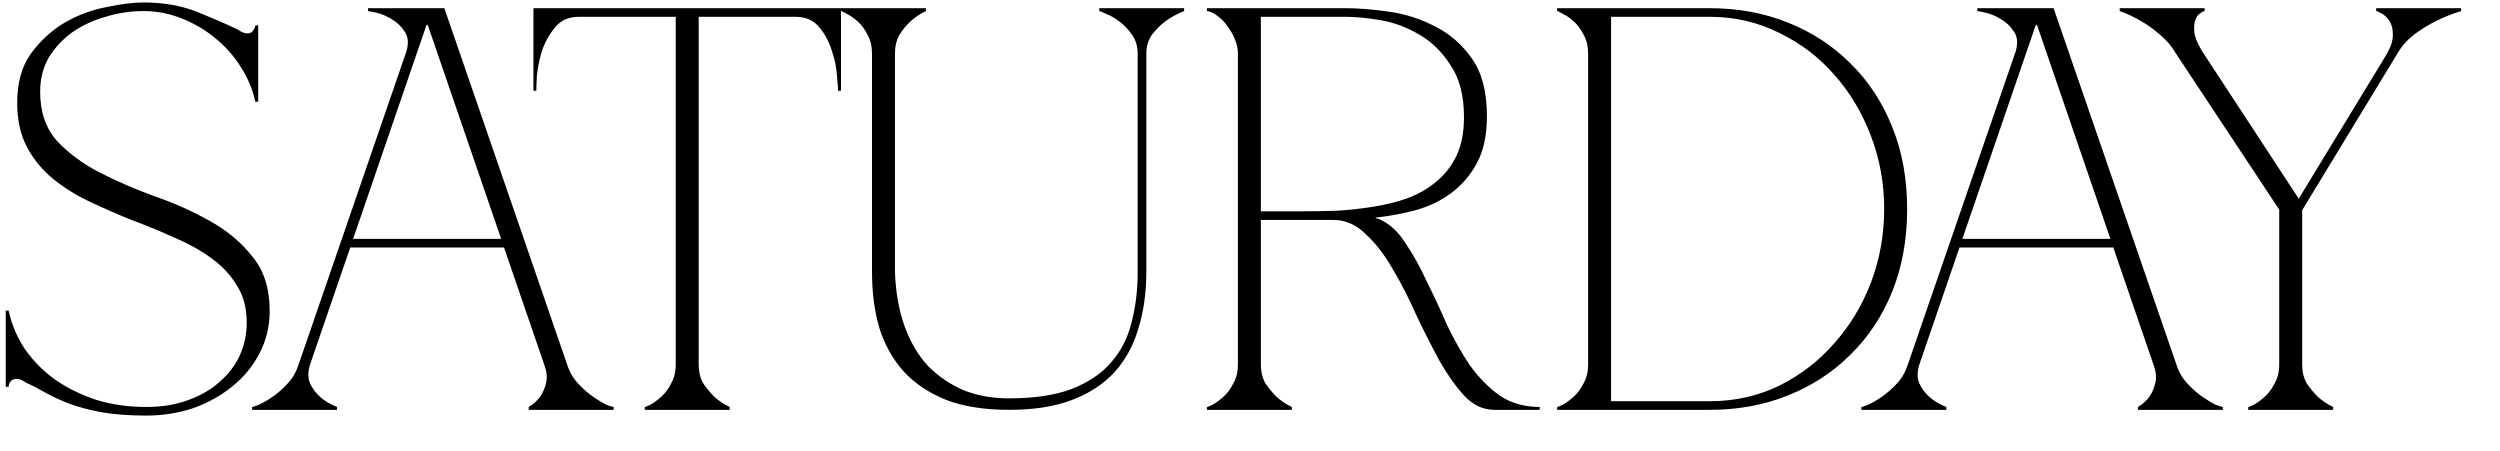 <?xml version="1.0" encoding="UTF-8"?> <svg xmlns="http://www.w3.org/2000/svg" width="61" height="11" viewBox="0 0 61 11" fill="none"><path d="M3.57 9.93C3.953 9.93 4.293 9.874 4.592 9.762C4.9 9.65 5.157 9.501 5.362 9.314C5.577 9.127 5.74 8.913 5.852 8.67C5.964 8.418 6.02 8.152 6.02 7.872C6.02 7.508 5.936 7.2 5.768 6.948C5.609 6.687 5.395 6.463 5.124 6.276C4.863 6.089 4.564 5.926 4.228 5.786C3.901 5.637 3.561 5.497 3.206 5.366C2.861 5.226 2.52 5.077 2.184 4.918C1.848 4.759 1.549 4.573 1.288 4.358C1.027 4.143 0.817 3.887 0.658 3.588C0.499 3.289 0.42 2.93 0.42 2.51C0.42 2.015 0.532 1.614 0.756 1.306C0.989 0.989 1.265 0.737 1.582 0.55C1.909 0.363 2.249 0.237 2.604 0.172C2.959 0.097 3.257 0.06 3.5 0.06C3.995 0.06 4.438 0.139 4.83 0.298C5.222 0.457 5.544 0.597 5.796 0.718C5.889 0.783 5.969 0.816 6.034 0.816C6.099 0.816 6.146 0.793 6.174 0.746C6.211 0.699 6.23 0.657 6.23 0.62H6.3V2.482H6.23C6.165 2.183 6.048 1.903 5.88 1.642C5.712 1.371 5.507 1.138 5.264 0.942C5.021 0.737 4.746 0.573 4.438 0.452C4.139 0.331 3.827 0.27 3.5 0.27C3.183 0.27 2.875 0.317 2.576 0.41C2.277 0.494 2.007 0.62 1.764 0.788C1.531 0.956 1.339 1.161 1.19 1.404C1.05 1.647 0.98 1.927 0.98 2.244C0.98 2.729 1.115 3.126 1.386 3.434C1.666 3.733 2.011 3.989 2.422 4.204C2.842 4.419 3.295 4.615 3.78 4.792C4.265 4.96 4.713 5.161 5.124 5.394C5.544 5.627 5.889 5.917 6.16 6.262C6.44 6.598 6.58 7.041 6.58 7.592C6.58 7.965 6.496 8.311 6.328 8.628C6.169 8.936 5.95 9.202 5.67 9.426C5.399 9.65 5.082 9.827 4.718 9.958C4.354 10.079 3.971 10.14 3.57 10.14C3.141 10.14 2.772 10.112 2.464 10.056C2.165 10 1.904 9.93 1.68 9.846C1.465 9.762 1.274 9.673 1.106 9.58C0.947 9.487 0.793 9.407 0.644 9.342C0.551 9.277 0.471 9.244 0.406 9.244C0.341 9.244 0.289 9.267 0.252 9.314C0.224 9.361 0.21 9.403 0.21 9.44H0.14V7.578H0.21C0.285 7.923 0.42 8.241 0.616 8.53C0.821 8.819 1.069 9.067 1.358 9.272C1.657 9.477 1.993 9.641 2.366 9.762C2.739 9.874 3.141 9.93 3.57 9.93ZM7.566 8.894C7.51 9.071 7.51 9.225 7.566 9.356C7.622 9.477 7.702 9.585 7.804 9.678C7.916 9.781 8.056 9.865 8.224 9.93V10H6.152V9.93C6.171 9.93 6.227 9.911 6.32 9.874C6.423 9.827 6.535 9.762 6.656 9.678C6.778 9.594 6.899 9.487 7.02 9.356C7.142 9.225 7.23 9.071 7.286 8.894L9.918 1.25C9.974 1.054 9.96 0.895 9.876 0.774C9.792 0.643 9.685 0.541 9.554 0.466C9.433 0.391 9.312 0.34 9.19 0.312C9.069 0.284 8.999 0.27 8.98 0.27V0.2H10.842L13.838 8.894C13.894 9.071 13.983 9.225 14.104 9.356C14.226 9.487 14.347 9.594 14.468 9.678C14.59 9.762 14.697 9.827 14.79 9.874C14.893 9.911 14.954 9.93 14.972 9.93V10H12.9V9.93C13.012 9.865 13.106 9.781 13.18 9.678C13.246 9.585 13.292 9.477 13.32 9.356C13.358 9.225 13.344 9.071 13.278 8.894L12.298 6.038H8.546L7.566 8.894ZM10.436 0.606H10.408L8.616 5.828H12.228L10.436 0.606ZM17.048 8.894C17.048 9.071 17.085 9.225 17.16 9.356C17.244 9.477 17.332 9.585 17.426 9.678C17.538 9.781 17.664 9.865 17.804 9.93V10H15.732V9.93C15.75 9.93 15.797 9.911 15.872 9.874C15.956 9.827 16.044 9.762 16.138 9.678C16.231 9.594 16.31 9.487 16.376 9.356C16.45 9.225 16.488 9.071 16.488 8.894V0.41H14.122C13.879 0.41 13.688 0.494 13.548 0.662C13.408 0.83 13.3 1.021 13.226 1.236C13.16 1.451 13.118 1.656 13.1 1.852C13.09 2.039 13.086 2.16 13.086 2.216H13.016V0.2H20.52V2.216H20.45C20.45 2.16 20.44 2.039 20.422 1.852C20.412 1.656 20.37 1.451 20.296 1.236C20.23 1.021 20.128 0.83 19.988 0.662C19.848 0.494 19.656 0.41 19.414 0.41H17.048V8.894ZM21.277 1.306C21.277 1.129 21.24 0.975 21.166 0.844C21.1 0.713 21.021 0.606 20.927 0.522C20.834 0.438 20.745 0.377 20.662 0.34C20.587 0.293 20.54 0.27 20.521 0.27V0.2H22.593V0.27C22.453 0.335 22.328 0.419 22.215 0.522C22.122 0.606 22.034 0.713 21.95 0.844C21.875 0.975 21.837 1.129 21.837 1.306V6.64C21.856 7.144 21.936 7.587 22.076 7.97C22.215 8.353 22.407 8.675 22.649 8.936C22.901 9.188 23.191 9.384 23.517 9.524C23.854 9.655 24.222 9.72 24.623 9.72C25.23 9.72 25.734 9.645 26.136 9.496C26.546 9.337 26.868 9.123 27.102 8.852C27.344 8.581 27.512 8.259 27.605 7.886C27.708 7.503 27.759 7.088 27.759 6.64V1.306C27.759 1.129 27.713 0.975 27.619 0.844C27.526 0.713 27.424 0.606 27.311 0.522C27.2 0.438 27.092 0.377 26.989 0.34C26.896 0.293 26.84 0.27 26.822 0.27V0.2H28.893V0.27C28.726 0.335 28.572 0.419 28.431 0.522C28.32 0.606 28.212 0.713 28.11 0.844C28.016 0.975 27.97 1.129 27.97 1.306V6.64C27.97 7.144 27.904 7.606 27.773 8.026C27.652 8.437 27.456 8.791 27.186 9.09C26.915 9.379 26.57 9.603 26.149 9.762C25.73 9.921 25.221 10 24.623 10C24.026 10 23.517 9.921 23.098 9.762C22.677 9.594 22.332 9.365 22.061 9.076C21.791 8.777 21.59 8.423 21.459 8.012C21.338 7.601 21.277 7.144 21.277 6.64V1.306ZM30.765 5.156H31.773C32.044 5.156 32.329 5.151 32.627 5.142C32.926 5.123 33.22 5.091 33.509 5.044C33.808 4.997 34.088 4.927 34.349 4.834C34.62 4.731 34.853 4.596 35.049 4.428C35.255 4.26 35.418 4.05 35.539 3.798C35.661 3.537 35.721 3.224 35.721 2.86C35.721 2.337 35.614 1.917 35.399 1.6C35.194 1.273 34.937 1.021 34.629 0.844C34.331 0.667 34.018 0.55 33.691 0.494C33.365 0.438 33.08 0.41 32.837 0.41H30.765V5.156ZM33.719 5.38C33.943 5.492 34.139 5.683 34.307 5.954C34.485 6.215 34.653 6.519 34.811 6.864C34.979 7.2 35.143 7.55 35.301 7.914C35.469 8.269 35.656 8.6 35.861 8.908C36.076 9.207 36.319 9.454 36.589 9.65C36.869 9.837 37.196 9.93 37.569 9.93V10H36.463C36.193 10 35.95 9.888 35.735 9.664C35.521 9.431 35.315 9.141 35.119 8.796C34.933 8.451 34.746 8.082 34.559 7.69C34.382 7.289 34.191 6.915 33.985 6.57C33.789 6.225 33.57 5.94 33.327 5.716C33.094 5.483 32.828 5.366 32.529 5.366H30.765V8.894C30.765 9.071 30.803 9.225 30.877 9.356C30.961 9.477 31.05 9.585 31.143 9.678C31.255 9.781 31.381 9.865 31.521 9.93V10H29.449V9.93C29.468 9.93 29.515 9.911 29.589 9.874C29.673 9.827 29.762 9.762 29.855 9.678C29.949 9.594 30.028 9.487 30.093 9.356C30.168 9.225 30.205 9.071 30.205 8.894V1.306C30.205 1.194 30.182 1.082 30.135 0.97C30.089 0.849 30.028 0.741 29.953 0.648C29.888 0.545 29.809 0.461 29.715 0.396C29.622 0.321 29.533 0.279 29.449 0.27V0.2H32.837C33.145 0.2 33.495 0.228 33.887 0.284C34.289 0.34 34.667 0.461 35.021 0.648C35.376 0.825 35.675 1.087 35.917 1.432C36.16 1.777 36.281 2.244 36.281 2.832C36.281 3.289 36.202 3.667 36.043 3.966C35.885 4.265 35.675 4.512 35.413 4.708C35.161 4.895 34.872 5.035 34.545 5.128C34.228 5.212 33.901 5.273 33.565 5.31V5.324C33.621 5.333 33.673 5.352 33.719 5.38ZM39.31 9.79H41.718C42.325 9.79 42.889 9.664 43.412 9.412C43.935 9.151 44.383 8.805 44.756 8.376C45.139 7.947 45.438 7.452 45.652 6.892C45.867 6.323 45.974 5.725 45.974 5.1C45.974 4.475 45.867 3.882 45.652 3.322C45.438 2.753 45.139 2.253 44.756 1.824C44.383 1.395 43.935 1.054 43.412 0.802C42.889 0.541 42.325 0.41 41.718 0.41H39.31V9.79ZM41.718 0.2C42.409 0.2 43.044 0.317 43.622 0.55C44.21 0.783 44.719 1.115 45.148 1.544C45.587 1.973 45.928 2.491 46.17 3.098C46.413 3.695 46.534 4.363 46.534 5.1C46.534 5.837 46.413 6.509 46.17 7.116C45.928 7.713 45.587 8.227 45.148 8.656C44.719 9.085 44.21 9.417 43.622 9.65C43.044 9.883 42.409 10 41.718 10H37.994V9.93C38.013 9.93 38.059 9.911 38.134 9.874C38.218 9.827 38.307 9.762 38.4 9.678C38.493 9.594 38.573 9.487 38.638 9.356C38.713 9.225 38.75 9.071 38.75 8.894V1.306C38.75 1.129 38.713 0.975 38.638 0.844C38.573 0.713 38.493 0.606 38.4 0.522C38.307 0.438 38.218 0.377 38.134 0.34C38.059 0.293 38.013 0.27 37.994 0.27V0.2H41.718ZM46.832 8.894C46.776 9.071 46.776 9.225 46.832 9.356C46.888 9.477 46.967 9.585 47.07 9.678C47.182 9.781 47.322 9.865 47.49 9.93V10H45.418V9.93C45.437 9.93 45.493 9.911 45.586 9.874C45.689 9.827 45.801 9.762 45.922 9.678C46.043 9.594 46.165 9.487 46.286 9.356C46.407 9.225 46.496 9.071 46.552 8.894L49.184 1.25C49.24 1.054 49.226 0.895 49.142 0.774C49.058 0.643 48.951 0.541 48.82 0.466C48.699 0.391 48.577 0.34 48.456 0.312C48.335 0.284 48.265 0.27 48.246 0.27V0.2H50.108L53.104 8.894C53.16 9.071 53.249 9.225 53.37 9.356C53.491 9.487 53.613 9.594 53.734 9.678C53.855 9.762 53.963 9.827 54.056 9.874C54.159 9.911 54.219 9.93 54.238 9.93V10H52.166V9.93C52.278 9.865 52.371 9.781 52.446 9.678C52.511 9.585 52.558 9.477 52.586 9.356C52.623 9.225 52.609 9.071 52.544 8.894L51.564 6.038H47.812L46.832 8.894ZM49.702 0.606H49.674L47.882 5.828H51.494L49.702 0.606ZM53.093 1.306C52.99 1.129 52.859 0.975 52.701 0.844C52.551 0.713 52.402 0.606 52.253 0.522C52.085 0.419 51.907 0.335 51.721 0.27V0.2H53.793V0.27C53.774 0.27 53.737 0.289 53.681 0.326C53.634 0.354 53.597 0.405 53.569 0.48C53.541 0.555 53.531 0.653 53.541 0.774C53.55 0.895 53.611 1.049 53.723 1.236L56.089 4.848L58.245 1.306C58.347 1.119 58.394 0.961 58.385 0.83C58.385 0.699 58.357 0.592 58.301 0.508C58.245 0.424 58.179 0.363 58.105 0.326C58.039 0.289 57.997 0.27 57.979 0.27V0.2H60.051V0.27C59.836 0.335 59.626 0.419 59.421 0.522C59.253 0.606 59.08 0.713 58.903 0.844C58.735 0.975 58.599 1.129 58.497 1.306L56.173 5.128V8.894C56.173 9.071 56.21 9.225 56.285 9.356C56.369 9.477 56.457 9.585 56.551 9.678C56.663 9.781 56.789 9.865 56.929 9.93V10H54.857V9.93C54.875 9.93 54.922 9.911 54.997 9.874C55.081 9.827 55.169 9.762 55.263 9.678C55.356 9.594 55.435 9.487 55.501 9.356C55.575 9.225 55.613 9.071 55.613 8.894V5.114L53.093 1.306Z" fill="black"></path></svg> 